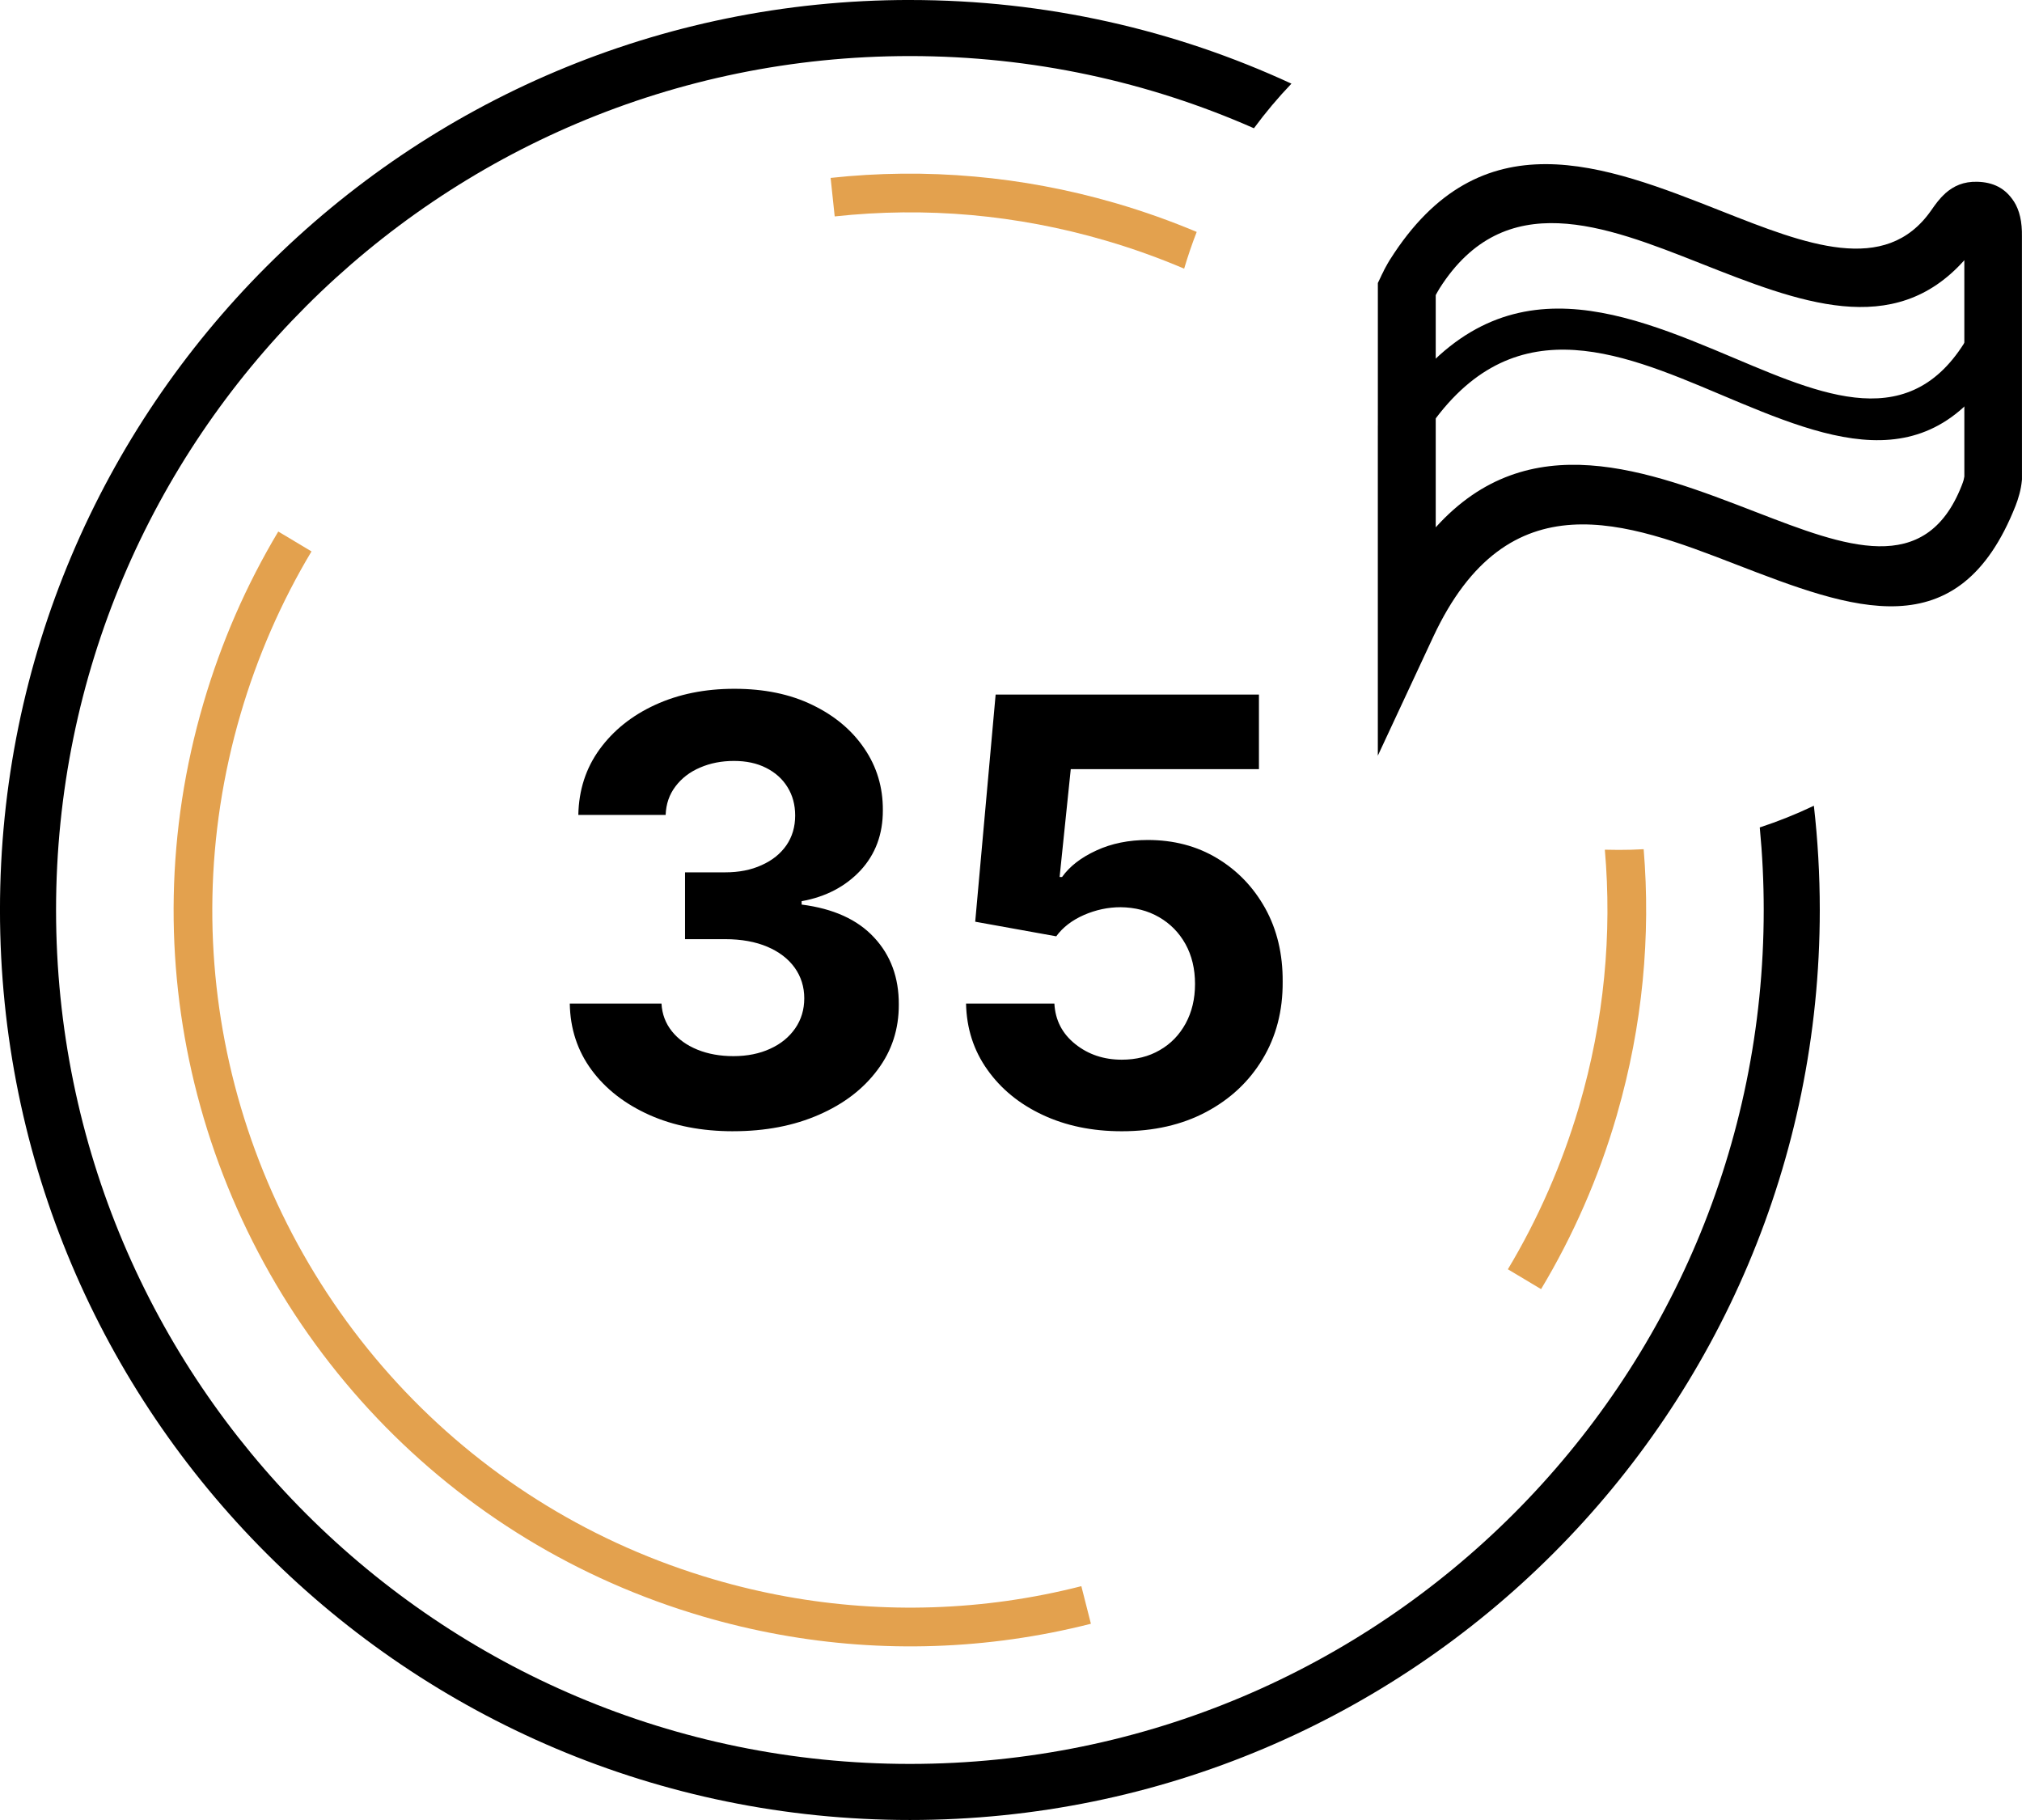 <?xml version="1.0" encoding="UTF-8"?> <svg xmlns="http://www.w3.org/2000/svg" xmlns:xlink="http://www.w3.org/1999/xlink" xml:space="preserve" width="90px" height="81px" style="shape-rendering:geometricPrecision; text-rendering:geometricPrecision; image-rendering:optimizeQuality; fill-rule:evenodd; clip-rule:evenodd" viewBox="0 0 90 81"> <defs> <style type="text/css"> .fil2 {fill:none;fill-rule:nonzero} .fil0 {fill:black;fill-rule:nonzero} .fil1 {fill:#E3A14E;fill-rule:nonzero} </style> </defs> <g id="Warstwa_x0020_1">  <g id="_474775496"> <path id="_474790688" class="fil0" d="M40.5 0c6.065,0 11.817,1.333 16.982,3.723 -0.598,0.625 -1.155,1.287 -1.669,1.985 -4.685,-2.066 -9.866,-3.213 -15.313,-3.213 -10.494,0 -19.996,4.254 -26.874,11.132 -6.876,6.876 -11.131,16.378 -11.131,26.872 0,10.494 4.254,19.996 11.131,26.874 6.878,6.876 16.38,11.131 26.874,11.131 10.494,0 19.996,-4.254 26.872,-11.131 6.878,-6.878 11.132,-16.38 11.132,-26.874 0,-1.239 -0.06,-2.465 -0.176,-3.674 0.827,-0.272 1.631,-0.594 2.408,-0.965 0.174,1.522 0.263,3.071 0.263,4.639 0,11.184 -4.534,21.309 -11.863,28.638 -7.328,7.329 -17.453,11.862 -28.637,11.862 -11.184,0 -21.309,-4.533 -28.638,-11.862 -7.329,-7.329 -11.862,-17.454 -11.862,-28.638 0,-11.184 4.534,-21.308 11.862,-28.637 7.329,-7.329 17.454,-11.863 28.638,-11.863z"></path> <path id="_474791264" class="fil1" d="M36.971 7.918c2.1,-0.228 4.247,-0.254 6.411,-0.06 2.067,0.184 4.141,0.568 6.201,1.163l0.001 0 0.128 0.037c1.221,0.358 2.407,0.782 3.554,1.264 -0.209,0.534 -0.394,1.08 -0.559,1.635 -1.107,-0.472 -2.254,-0.885 -3.436,-1.233l-0.04 -0.012c-1.998,-0.586 -4.005,-0.961 -5.996,-1.14 -2.042,-0.182 -4.08,-0.157 -6.082,0.06l-0.182 -1.714zm36.189 29.875c0.32,3.862 -0.043,7.845 -1.181,11.786l0 0.004 -0.037 0.128c-0.4,1.368 -0.88,2.685 -1.433,3.947 -0.562,1.289 -1.204,2.53 -1.915,3.715l-1.478 -0.883c0.672,-1.121 1.279,-2.296 1.813,-3.52 0.51,-1.165 0.952,-2.37 1.322,-3.611l0 -0.001 0.037 -0.126c1.119,-3.817 1.47,-7.678 1.144,-11.416 0.204,0.006 0.409,0.009 0.615,0.009 0.373,0 0.743,-0.009 1.111,-0.031zm-24.602 34.473c-0.569,0.144 -1.149,0.275 -1.739,0.392 -0.568,0.112 -1.153,0.21 -1.75,0.295 -2.301,0.325 -4.623,0.402 -6.93,0.233 -2.307,-0.169 -4.604,-0.585 -6.853,-1.244 -2.818,-0.826 -5.443,-1.997 -7.838,-3.455 -2.472,-1.504 -4.703,-3.314 -6.654,-5.362 -3.969,-4.166 -6.784,-9.322 -8.144,-14.916 -1.312,-5.399 -1.267,-11.205 0.407,-16.919 0.399,-1.361 0.876,-2.674 1.424,-3.931 0.56,-1.285 1.199,-2.52 1.905,-3.703l1.479 0.885c-0.669,1.116 -1.272,2.287 -1.804,3.506 -0.523,1.2 -0.977,2.443 -1.351,3.723 -1.587,5.415 -1.63,10.918 -0.387,16.035 1.287,5.298 3.957,10.185 7.718,14.133 1.848,1.939 3.961,3.654 6.304,5.079 2.269,1.381 4.755,2.491 7.426,3.273 2.126,0.624 4.3,1.017 6.489,1.176 2.19,0.161 4.393,0.087 6.572,-0.22 0.54,-0.077 1.094,-0.17 1.656,-0.281 0.541,-0.107 1.09,-0.231 1.643,-0.372l0.426 1.674z"></path> <path id="_474791312" class="fil0" d="M61.329 18.928l0 -5.935 0 -0.136 0 -0.262 0.122 -0.254 0.061 -0.132 0.011 -0.019 0.064 -0.128 0.014 -0.034 0.07 -0.131 0.011 -0.02 0.052 -0.092 0.015 -0.03 0.098 -0.167 0.02 -0.03c4.037,-6.397 9.534,-4.225 14.773,-2.156 3.719,1.469 7.277,2.876 9.315,-0.035 0.197,-0.282 0.367,-0.523 0.624,-0.752l0 -0.005c0.385,-0.34 0.823,-0.534 1.424,-0.52 0.715,0.017 1.254,0.285 1.631,0.869l0.002 -0.001c0.256,0.399 0.374,0.914 0.361,1.583l0.002 10.736 0 0.061 -0.005 0.051c-0.02,0.208 -0.058,0.409 -0.11,0.6 -0.052,0.195 -0.11,0.366 -0.17,0.519 -2.543,6.437 -7.267,4.612 -12.466,2.604 -4.804,-1.857 -10.124,-3.912 -13.46,3.243l-2.46 5.276 0 -5.787 0 -8.917zm2.576 -5.798l0 5.798 0 4.541c4.143,-4.586 9.431,-2.544 14.289,-0.666 3.933,1.519 7.506,2.898 9.117,-1.181 0.04,-0.102 0.072,-0.189 0.09,-0.256 0.014,-0.054 0.026,-0.109 0.033,-0.158l-0.001 -9.627c-3.154,3.534 -7.368,1.869 -11.759,0.133 -4.245,-1.676 -8.7,-3.436 -11.594,1.113l0 0 -0.098 0.167 -0.001 0 -0.035 0.064 -0.04 0.073z"></path> <path id="_474790640" class="fil2" d="M62.617 18.928c8.095,-12.556 20.261,7.704 26.099,-4.154"></path> <path id="_474790928" class="fil0" d="M61.861 18.472c4.565,-7.081 10.161,-4.717 15.397,-2.507 4.228,1.785 8.184,3.454 10.652,-1.561l1.61 0.743c-3.21,6.519 -7.928,4.527 -12.972,2.398 -4.556,-1.923 -9.425,-3.978 -13.175,1.84l-1.512 -0.912z"></path> <path id="_474790160" class="fil0" d="M32.637 50.347c-1.403,0 -2.646,-0.241 -3.73,-0.724 -1.089,-0.488 -1.95,-1.155 -2.575,-2.003 -0.628,-0.852 -0.953,-1.837 -0.971,-2.956l4.082 0c0.026,0.469 0.18,0.879 0.464,1.234 0.281,0.352 0.66,0.624 1.134,0.817 0.474,0.193 1.011,0.289 1.603,0.289 0.615,0 1.165,-0.11 1.639,-0.33 0.475,-0.215 0.843,-0.519 1.111,-0.905 0.268,-0.386 0.404,-0.835 0.404,-1.339 0,-0.509 -0.144,-0.967 -0.426,-1.362 -0.285,-0.396 -0.69,-0.707 -1.217,-0.932 -0.527,-0.223 -1.155,-0.338 -1.876,-0.338l-1.788 0 0 -2.974 1.788 0c0.611,0 1.152,-0.105 1.62,-0.32 0.475,-0.211 0.84,-0.506 1.103,-0.883 0.259,-0.378 0.391,-0.817 0.391,-1.326 0,-0.48 -0.115,-0.901 -0.343,-1.266 -0.224,-0.365 -0.544,-0.65 -0.954,-0.856 -0.407,-0.206 -0.882,-0.307 -1.427,-0.307 -0.549,0 -1.05,0.097 -1.506,0.294 -0.458,0.194 -0.822,0.475 -1.094,0.835 -0.278,0.364 -0.423,0.785 -0.441,1.274l-3.887 0c0.022,-1.103 0.334,-2.079 0.948,-2.922 0.611,-0.839 1.436,-1.502 2.473,-1.977 1.041,-0.478 2.215,-0.715 3.523,-0.715 1.326,0 2.483,0.236 3.475,0.719 0.993,0.478 1.766,1.129 2.315,1.942 0.554,0.813 0.826,1.727 0.821,2.738 0.005,1.071 -0.33,1.968 -0.996,2.687 -0.673,0.716 -1.543,1.173 -2.619,1.367l0 0.15c1.41,0.18 2.486,0.666 3.223,1.462 0.743,0.795 1.107,1.792 1.102,2.982 0.005,1.09 -0.306,2.061 -0.944,2.909 -0.632,0.852 -1.502,1.519 -2.614,2.003 -1.111,0.487 -2.386,0.732 -3.816,0.732zm17.294 0c-1.323,0 -2.499,-0.246 -3.531,-0.732 -1.032,-0.484 -1.85,-1.155 -2.456,-2.013 -0.606,-0.852 -0.922,-1.832 -0.945,-2.939l3.932 0c0.039,0.743 0.351,1.344 0.935,1.809 0.58,0.462 1.27,0.69 2.065,0.69 0.638,0 1.205,-0.141 1.691,-0.426 0.493,-0.281 0.875,-0.68 1.152,-1.186 0.276,-0.509 0.417,-1.094 0.417,-1.757 0,-0.671 -0.141,-1.264 -0.426,-1.779 -0.285,-0.51 -0.677,-0.908 -1.173,-1.194 -0.501,-0.291 -1.071,-0.436 -1.713,-0.444 -0.562,0 -1.108,0.118 -1.635,0.347 -0.527,0.233 -0.94,0.548 -1.23,0.948l-3.607 -0.65 0.909 -10.108 11.72 0 0 3.317 -8.376 0 -0.496 4.801 0.109 0c0.338,-0.475 0.848,-0.87 1.53,-1.182 0.676,-0.312 1.441,-0.465 2.284,-0.465 1.15,0 2.183,0.268 3.087,0.813 0.906,0.544 1.617,1.286 2.144,2.231 0.522,0.945 0.783,2.035 0.774,3.265 0.009,1.291 -0.289,2.438 -0.892,3.439 -0.602,1.002 -1.441,1.788 -2.517,2.359 -1.077,0.572 -2.329,0.856 -3.752,0.856z"></path> </g> </g> </svg> 